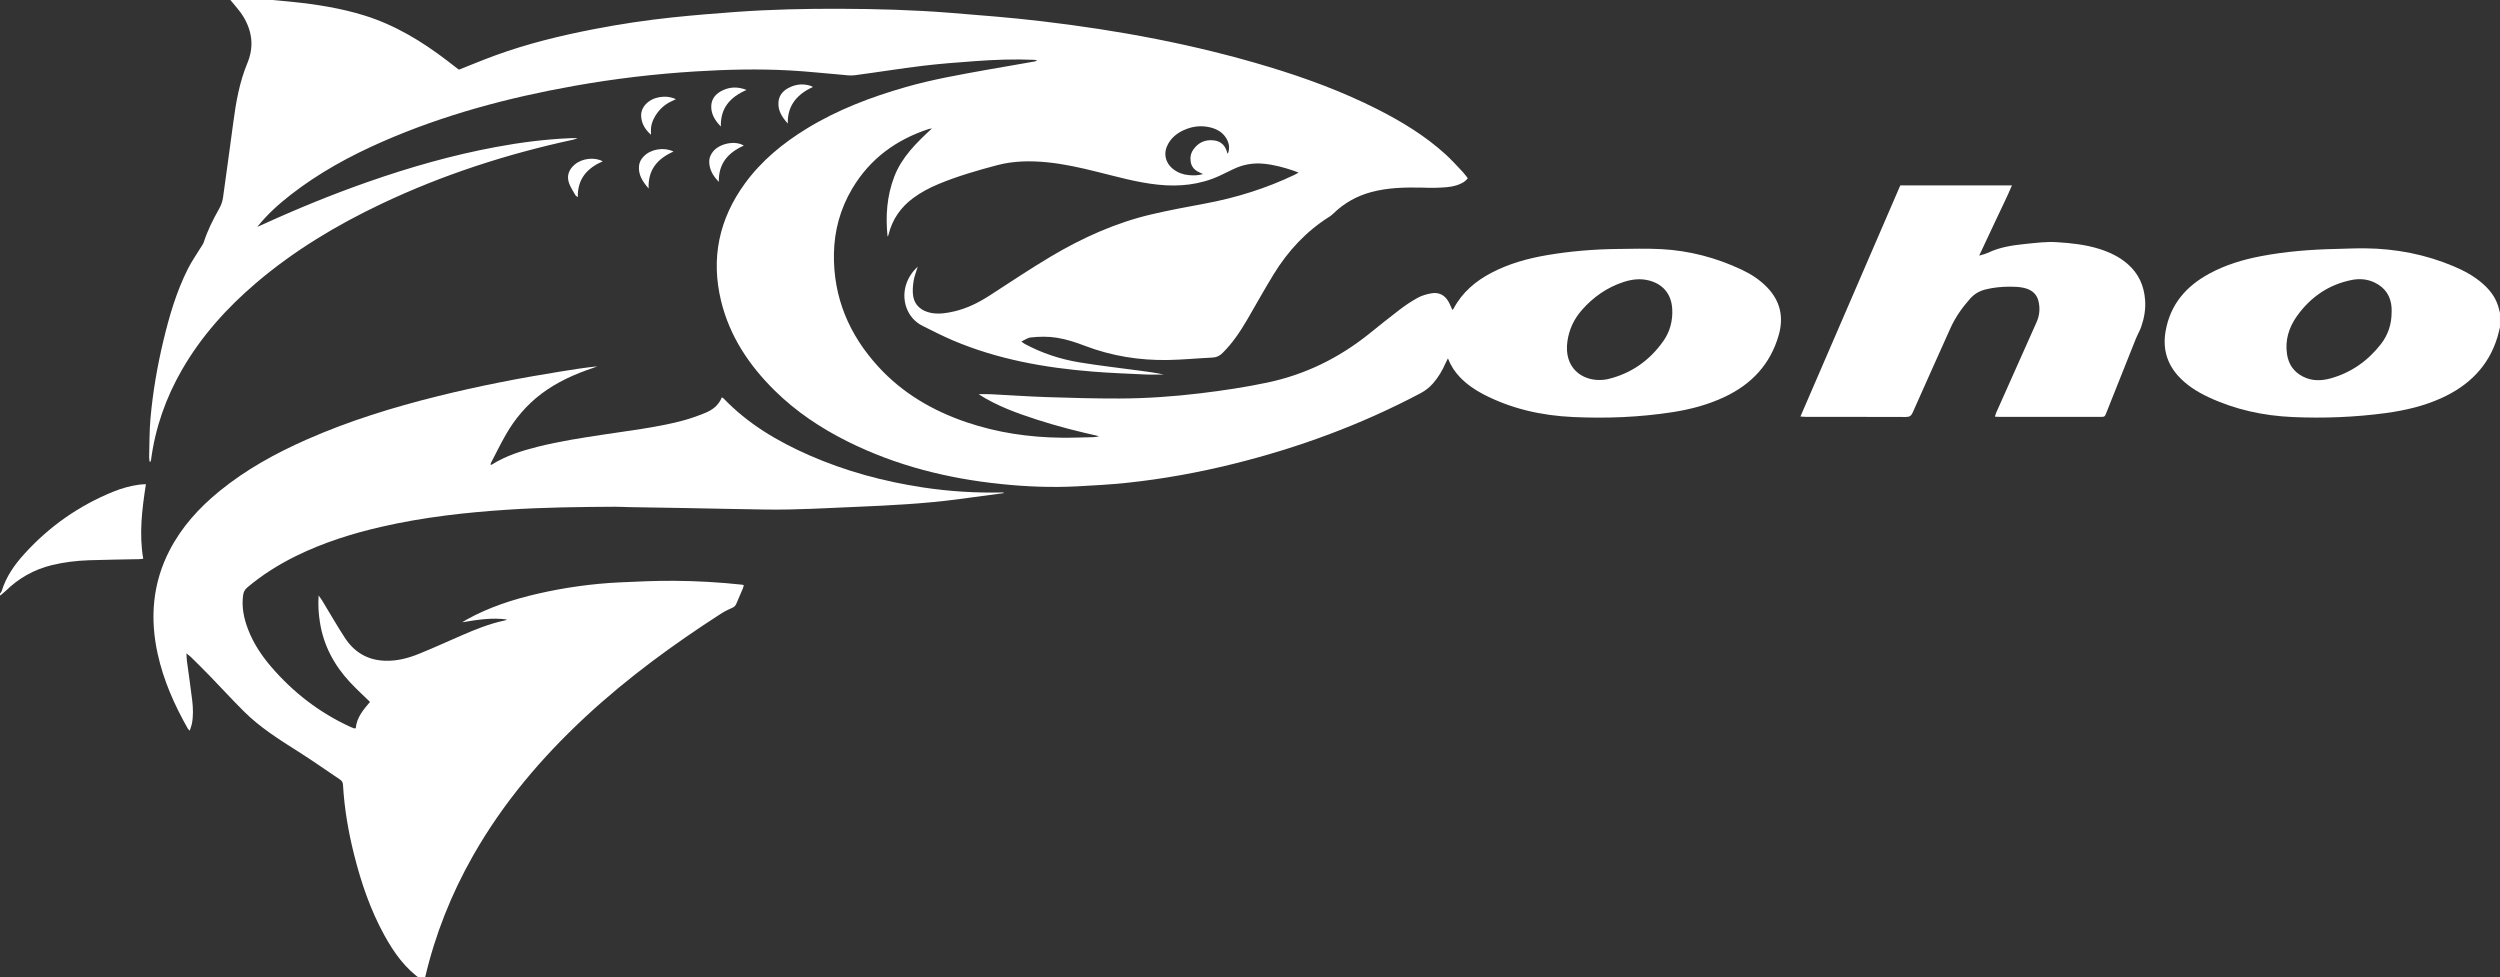 <svg xmlns="http://www.w3.org/2000/svg" id="a" viewBox="0 0 133 52"><rect x="0" y="0" width="133" height="52" fill="#333333" stroke="none"/><path d="M22.499,52.228c-.015-.03-.021-.072-.045-.088-.897-.607-1.498-1.463-2.009-2.391-.741-1.347-1.232-2.789-1.605-4.274-.307-1.221-.521-2.458-.592-3.717-.007-.13-.055-.217-.161-.287-.739-.495-1.465-1.009-2.216-1.484-1.019-.645-2.039-1.286-2.898-2.143-.617-.615-1.206-1.258-1.812-1.884-.325-.336-.658-.663-.989-.992-.062-.061-.136-.111-.254-.206,.011,.172,.011,.291,.027,.409,.092,.694,.196,1.387,.279,2.082,.05,.419,.065,.842-.018,1.261-.022,.112-.069,.218-.114,.359-.052-.058-.086-.084-.105-.118-.707-1.248-1.285-2.549-1.596-3.956-.423-1.914-.279-3.766,.633-5.526,.647-1.25,1.574-2.267,2.658-3.15,1.404-1.144,2.975-2.007,4.625-2.736,2.258-.998,4.607-1.72,6.999-2.314,2.146-.533,4.313-.956,6.496-1.305,.655-.105,1.31-.211,1.977-.28-.067,.026-.134,.054-.202,.077-.993,.333-1.942,.753-2.784,1.39-.778,.589-1.396,1.32-1.879,2.163-.281,.49-.529,.999-.791,1.5-.015,.029-.022,.064-.033,.097,.028,.005,.049,.017,.059,.011,.754-.478,1.592-.741,2.448-.957,1.16-.293,2.341-.472,3.522-.652,1.359-.206,2.726-.367,4.061-.703,.451-.114,.895-.268,1.326-.443,.388-.157,.725-.4,.894-.832,.038,.023,.071,.035,.093,.057,1.291,1.347,2.86,2.278,4.551,3.021,1.936,.85,3.958,1.396,6.047,1.713,1.399,.212,2.805,.3,4.219,.269,.035-.001,.071,0,.109,.032-.84,.113-1.681,.228-2.521,.338-1.748,.227-3.507,.318-5.267,.392-1.616,.068-3.231,.169-4.849,.147-1.375-.018-2.75-.051-4.124-.076-1.078-.019-2.157-.035-3.235-.054-.234-.004-.467-.02-.7-.019-1.896,.01-3.792,.032-5.686,.155-2.271,.147-4.528,.401-6.75,.912-1.562,.359-3.084,.839-4.527,1.547-.932,.457-1.804,1.005-2.599,1.675-.131,.11-.201,.23-.226,.405-.091,.643,.038,1.251,.267,1.844,.285,.738,.718,1.387,1.23,1.983,1.17,1.361,2.562,2.434,4.196,3.185,.073,.034,.149,.06,.225,.087,.015,.005,.035-.005,.072-.011,.051-.571,.409-.99,.758-1.398-.366-.359-.732-.692-1.068-1.053-.839-.903-1.402-1.95-1.595-3.179-.071-.451-.106-.905-.069-1.434,.083,.119,.134,.185,.177,.255,.406,.668,.793,1.347,1.22,2.002,.491,.752,1.19,1.179,2.105,1.217,.642,.027,1.251-.13,1.837-.368,.756-.307,1.5-.646,2.249-.972,.75-.327,1.507-.633,2.312-.802,.04-.008,.079-.023,.115-.053-.802-.11-1.584,.015-2.378,.15,.08-.049,.158-.101,.239-.146,1.189-.658,2.467-1.073,3.785-1.376,1.422-.326,2.863-.528,4.319-.6,.969-.048,1.94-.089,2.909-.085,1.222,.005,2.442,.078,3.659,.208,.017,.002,.034,.011,.069,.024-.015,.055-.023,.115-.045,.168-.115,.273-.238,.542-.35,.816-.044,.107-.108,.172-.216,.22-.197,.087-.393,.179-.574,.295-2.551,1.642-4.995,3.425-7.223,5.492-2.353,2.183-4.409,4.606-5.998,7.406-1.16,2.043-2.018,4.205-2.552,6.494-.016,.069-.037,.138-.056,.206h-.054Z" style="fill:#fff;"></path><path d="M133,17.401c-.045,.18-.084,.362-.138,.539-.471,1.548-1.519,2.57-2.961,3.23-.948,.434-1.953,.666-2.98,.805-1.643,.222-3.295,.285-4.95,.212-1.557-.069-3.062-.394-4.481-1.059-.606-.284-1.168-.635-1.62-1.14-.611-.682-.816-1.474-.659-2.373,.248-1.422,1.091-2.389,2.324-3.058,.861-.467,1.787-.746,2.744-.928,1.328-.253,2.67-.357,4.019-.386,.512-.011,1.024-.038,1.536-.032,1.635,.018,3.213,.324,4.721,.964,.556,.236,1.084,.523,1.54,.928,.362,.321,.651,.694,.801,1.161,.041,.126,.068,.256,.102,.383v.755Zm-5.765-.8c0-.072,.004-.144-.001-.215-.038-.628-.338-1.084-.908-1.356-.387-.185-.799-.218-1.211-.136-1.231,.243-2.197,.914-2.916,1.92-.426,.596-.645,1.281-.529,2.034,.082,.531,.351,.928,.835,1.18,.486,.253,.993,.24,1.495,.099,1.089-.306,1.975-.935,2.665-1.821,.383-.492,.572-1.072,.569-1.704Z" style="fill:#fff;"></path><path d="M0,31.58c.031-.043,.076-.083,.09-.131,.231-.766,.68-1.403,1.208-1.984,1.329-1.465,2.912-2.574,4.749-3.316,.442-.179,.901-.304,1.375-.367,.104-.014,.21-.015,.34-.024-.204,1.329-.37,2.633-.142,3.969-.08,.008-.147,.019-.215,.02-.888,.019-1.777,.027-2.665,.058-.664,.023-1.323,.1-1.972,.257-.958,.233-1.781,.699-2.482,1.388-.088,.086-.189,.158-.285,.237,0-.036,0-.072,0-.108Z" style="fill:#fff;"></path><path d="M24.424,3.702c.645-.254,1.274-.517,1.914-.751,1.708-.624,3.469-1.054,5.252-1.399,1.386-.268,2.78-.479,4.184-.626,1.135-.119,2.272-.212,3.41-.294,1.829-.131,3.662-.171,5.496-.165,1.95,.007,3.9,.059,5.844,.213,1.639,.13,3.279,.259,4.912,.452,4.074,.481,8.097,1.228,12.03,2.415,1.989,.6,3.934,1.315,5.79,2.254,1.311,.663,2.563,1.421,3.653,2.416,.318,.29,.606,.612,.903,.925,.098,.103,.179,.222,.274,.34-.158,.208-.368,.302-.591,.374-.364,.118-.744,.119-1.12,.135-.242,.01-.485-.005-.728-.01-.909-.018-1.815-.001-2.702,.239-.762,.206-1.428,.578-1.996,1.126-.064,.062-.131,.124-.206,.171-1.245,.777-2.216,1.825-2.979,3.065-.49,.795-.939,1.614-1.411,2.42-.373,.637-.779,1.25-1.309,1.773-.155,.153-.318,.238-.542,.248-.789,.036-1.578,.116-2.367,.129-1.514,.026-2.989-.211-4.41-.751-.487-.185-.981-.351-1.498-.433-.465-.074-.933-.066-1.398-.015-.159,.017-.307,.131-.494,.216,.083,.06,.128,.099,.178,.126,.918,.495,1.899,.817,2.923,.985,1.063,.175,2.135,.296,3.203,.44,.425,.057,.851,.112,1.274,.205-.326,0-.652,.013-.977-.002-.933-.044-1.867-.079-2.799-.153-2.555-.203-5.06-.65-7.436-1.657-.553-.234-1.089-.511-1.627-.779-.825-.412-1.158-1.396-.848-2.261,.12-.333,.311-.618,.597-.89-.085,.287-.185,.529-.223,.781-.04,.262-.061,.54-.019,.8,.078,.483,.449,.793,.965,.886,.418,.076,.823,.008,1.227-.086,.682-.159,1.296-.469,1.882-.847,1.079-.697,2.146-1.414,3.25-2.07,1.682-1,3.458-1.8,5.373-2.247,.944-.221,1.899-.396,2.852-.574,1.642-.308,3.222-.801,4.731-1.521,.064-.03,.124-.067,.224-.121-.11-.042-.185-.075-.263-.101-.52-.175-1.047-.32-1.596-.372-.58-.055-1.127,.046-1.647,.305-.233,.116-.467,.23-.704,.339-1.042,.478-2.139,.589-3.268,.471-1.113-.116-2.185-.424-3.266-.691-.864-.213-1.731-.411-2.618-.499-.9-.089-1.801-.08-2.678,.153-1.058,.281-2.112,.584-3.125,1.007-.474,.198-.926,.435-1.34,.742-.667,.495-1.114,1.137-1.311,1.948-.008,.034-.019,.067-.052,.097-.11-1.087-.039-2.153,.358-3.186,.399-1.037,1.168-1.79,2.006-2.566-.102,.019-.137,.021-.17,.032-1.739,.569-3.132,1.585-4.074,3.173-.632,1.065-.952,2.227-.973,3.461-.039,2.325,.808,4.314,2.363,6.013,1.292,1.411,2.894,2.344,4.694,2.955,1.64,.556,3.332,.803,5.059,.822,.566,.006,1.132-.017,1.698-.03,.097-.002,.193-.022,.291-.051-1.111-.248-2.21-.526-3.29-.876-1.082-.35-2.151-.734-3.12-1.359,.218,0,.436-.009,.653,.002,.996,.05,1.991,.121,2.988,.154,1.284,.042,2.569,.078,3.854,.074,1.438-.004,2.873-.105,4.302-.277,1.205-.145,2.403-.324,3.591-.576,1.998-.425,3.777-1.301,5.369-2.572,.548-.438,1.091-.882,1.649-1.305,.307-.233,.63-.45,.967-.633,.216-.117,.467-.187,.711-.232,.393-.072,.706,.082,.909,.429,.081,.137,.137,.288,.216,.458,.027-.032,.051-.052,.065-.078,.459-.867,1.172-1.465,2.027-1.91,.917-.478,1.901-.752,2.915-.926,1.242-.214,2.495-.317,3.755-.333,.781-.01,1.564-.032,2.343,.008,1.496,.078,2.925,.454,4.281,1.092,.498,.234,.958,.531,1.346,.93,.71,.731,.905,1.586,.626,2.558-.445,1.552-1.45,2.614-2.892,3.29-.877,.411-1.804,.656-2.758,.804-1.756,.271-3.525,.341-5.297,.258-1.667-.078-3.274-.435-4.768-1.212-.457-.238-.876-.528-1.236-.901-.272-.281-.484-.6-.646-1.008-.053,.108-.093,.178-.125,.253-.169,.39-.383,.752-.663,1.073-.191,.219-.414,.395-.672,.531-3.16,1.672-6.487,2.898-9.954,3.757-1.868,.463-3.759,.807-5.673,1.008-.884,.093-1.773,.142-2.661,.188-1.34,.069-2.678,.015-4.011-.122-2.856-.294-5.605-.98-8.184-2.268-1.415-.707-2.722-1.577-3.853-2.688-1.371-1.346-2.413-2.898-2.872-4.788-.552-2.277-.105-4.362,1.271-6.251,.882-1.21,2.017-2.139,3.285-2.916,1.645-1.007,3.429-1.684,5.275-2.211,1.419-.405,2.87-.658,4.32-.919,.849-.153,1.699-.296,2.548-.444,.025-.004,.048-.02,.119-.051-.084-.018-.126-.033-.168-.034-1.043-.043-2.085-.009-3.125,.069-.932,.069-1.865,.137-2.792,.249-1.212,.147-2.418,.345-3.63,.503-.244,.032-.498-.012-.747-.033-.895-.073-1.789-.173-2.685-.222-1.671-.092-3.342-.052-5.011,.05-2.182,.133-4.349,.391-6.5,.775-3.503,.626-6.924,1.538-10.191,2.97-1.725,.756-3.369,1.656-4.861,2.816-.646,.503-1.253,1.049-1.778,1.706,.08-.034,.162-.065,.241-.102,1.854-.849,3.74-1.621,5.665-2.294,2.215-.775,4.467-1.417,6.776-1.847,1.299-.242,2.609-.411,3.931-.469,.139-.006,.278-.014,.423,.014-.085,.023-.168,.049-.254,.068-3.515,.761-6.917,1.861-10.169,3.403-2.396,1.136-4.657,2.492-6.681,4.217-1.557,1.327-2.91,2.829-3.937,4.609-.863,1.495-1.427,3.093-1.651,4.807-.003,.026-.012,.052-.02,.077-.002,.005-.012,.007-.051,.026-.011-.093-.032-.177-.03-.26,.02-.691,.011-1.384,.073-2.071,.124-1.378,.357-2.74,.678-4.087,.317-1.33,.698-2.64,1.317-3.865,.206-.407,.472-.783,.71-1.174,.046-.076,.102-.15,.129-.234,.202-.628,.498-1.212,.82-1.783,.108-.192,.177-.391,.206-.606,.182-1.325,.368-2.649,.543-3.975,.142-1.08,.33-2.15,.75-3.161,.362-.871,.258-1.69-.213-2.473-.183-.305-.436-.568-.659-.849-.048-.061-.105-.115-.179-.195,.232,0,.434-.014,.633,.003C13.671-.077,14.603,.001,15.532,.097c1.306,.136,2.6,.336,3.859,.728,1.619,.505,3.042,1.366,4.378,2.386,.207,.158,.412,.319,.619,.478,.013,.01,.033,.011,.036,.012Zm60.715,16.513c.038-.002,.128-.005,.217-.014,.062-.006,.124-.018,.185-.033,1.243-.298,2.223-.993,2.951-2.026,.353-.501,.506-1.089,.471-1.71-.045-.808-.519-1.355-1.31-1.528-.435-.095-.861-.038-1.275,.097-.884,.288-1.621,.805-2.229,1.501-.418,.477-.679,1.04-.764,1.667-.192,1.416,.789,2.075,1.754,2.046Zm-19.813-12.045c.118-.314,.056-.599-.12-.863-.189-.283-.47-.439-.792-.522-.507-.131-.997-.069-1.469,.153-.343,.161-.623,.393-.806,.727-.261,.474-.155,.99,.269,1.326,.239,.189,.514,.295,.815,.323,.246,.023,.493,.033,.778-.054-.126-.059-.208-.092-.285-.135-.2-.111-.33-.28-.368-.505-.04-.238-.003-.465,.14-.667,.269-.38,.64-.539,1.098-.483,.399,.049,.615,.301,.707,.677,.002,.006,.014,.01,.034,.024Z" style="fill:#fff;"></path><path d="M95.783,22.159c1.779-4.117,3.543-8.2,5.312-12.295h5.94c-.265,.634-.573,1.234-.856,1.846-.285,.617-.577,1.23-.887,1.89,.112-.032,.177-.049,.241-.07,.077-.025,.155-.048,.228-.083,.635-.303,1.315-.402,2.006-.471,.555-.056,1.106-.128,1.665-.092,.763,.049,1.521,.128,2.255,.36,.553,.175,1.069,.421,1.51,.807,.578,.506,.866,1.146,.922,1.91,.036,.486-.046,.949-.198,1.401-.076,.228-.206,.438-.295,.662-.524,1.308-1.044,2.617-1.565,3.926-.09,.226-.09,.228-.328,.228-1.789,.001-3.578,.001-5.367-0-.07,0-.14-.008-.239-.013,.031-.09,.05-.164,.081-.233,.712-1.598,1.426-3.196,2.138-4.794,.163-.365,.194-.747,.097-1.133-.104-.417-.418-.617-.808-.698-.226-.047-.464-.056-.696-.056-.441-.001-.878,.04-1.309,.147-.326,.081-.599,.243-.819,.49-.426,.478-.792,.998-1.055,1.585-.668,1.49-1.339,2.98-2,4.473-.077,.173-.168,.238-.36,.237-1.771-.007-3.542-.004-5.313-.005-.086,0-.172-.01-.301-.018Z" style="fill:#fff;"></path><path d="M39.568,7.747c-.838,.375-1.345,.95-1.327,1.928-.316-.323-.508-.663-.511-1.085-.002-.191,.077-.366,.198-.52,.356-.456,1.214-.603,1.641-.323Z" style="fill:#fff;"></path><path d="M34.506,10.029c-.322-.375-.556-.731-.51-1.207,.019-.194,.111-.358,.245-.498,.374-.392,1.063-.512,1.591-.262-.839,.373-1.368,.95-1.325,1.967Z" style="fill:#fff;"></path><path d="M34.63,7.169c-.298-.27-.496-.577-.52-.971-.016-.256,.076-.475,.25-.66,.366-.391,1.067-.514,1.597-.262-.074,.036-.131,.066-.19,.092-.428,.187-.745,.494-.964,.902-.116,.216-.184,.447-.173,.697,.003,.067,0,.135,0,.202Z" style="fill:#fff;"></path><path d="M39.716,4.784c-.88,.387-1.391,.963-1.367,1.948-.301-.312-.503-.635-.511-1.034-.009-.445,.25-.733,.64-.906,.391-.174,.788-.183,1.238-.008Z" style="fill:#fff;"></path><path d="M32.068,8.581c-.823,.358-1.349,.925-1.329,1.91-.055-.048-.111-.076-.136-.121-.118-.209-.256-.412-.333-.636-.134-.39,0-.722,.309-.983,.393-.332,1.057-.406,1.488-.169Z" style="fill:#fff;"></path><path d="M43.249,4.628c-.983,.439-1.365,1.13-1.337,1.946-.316-.352-.532-.695-.497-1.144,.032-.402,.288-.644,.633-.8,.347-.157,.708-.181,1.074-.064,.04,.013,.076,.038,.125,.062Z" style="fill:#fff;"></path></svg>